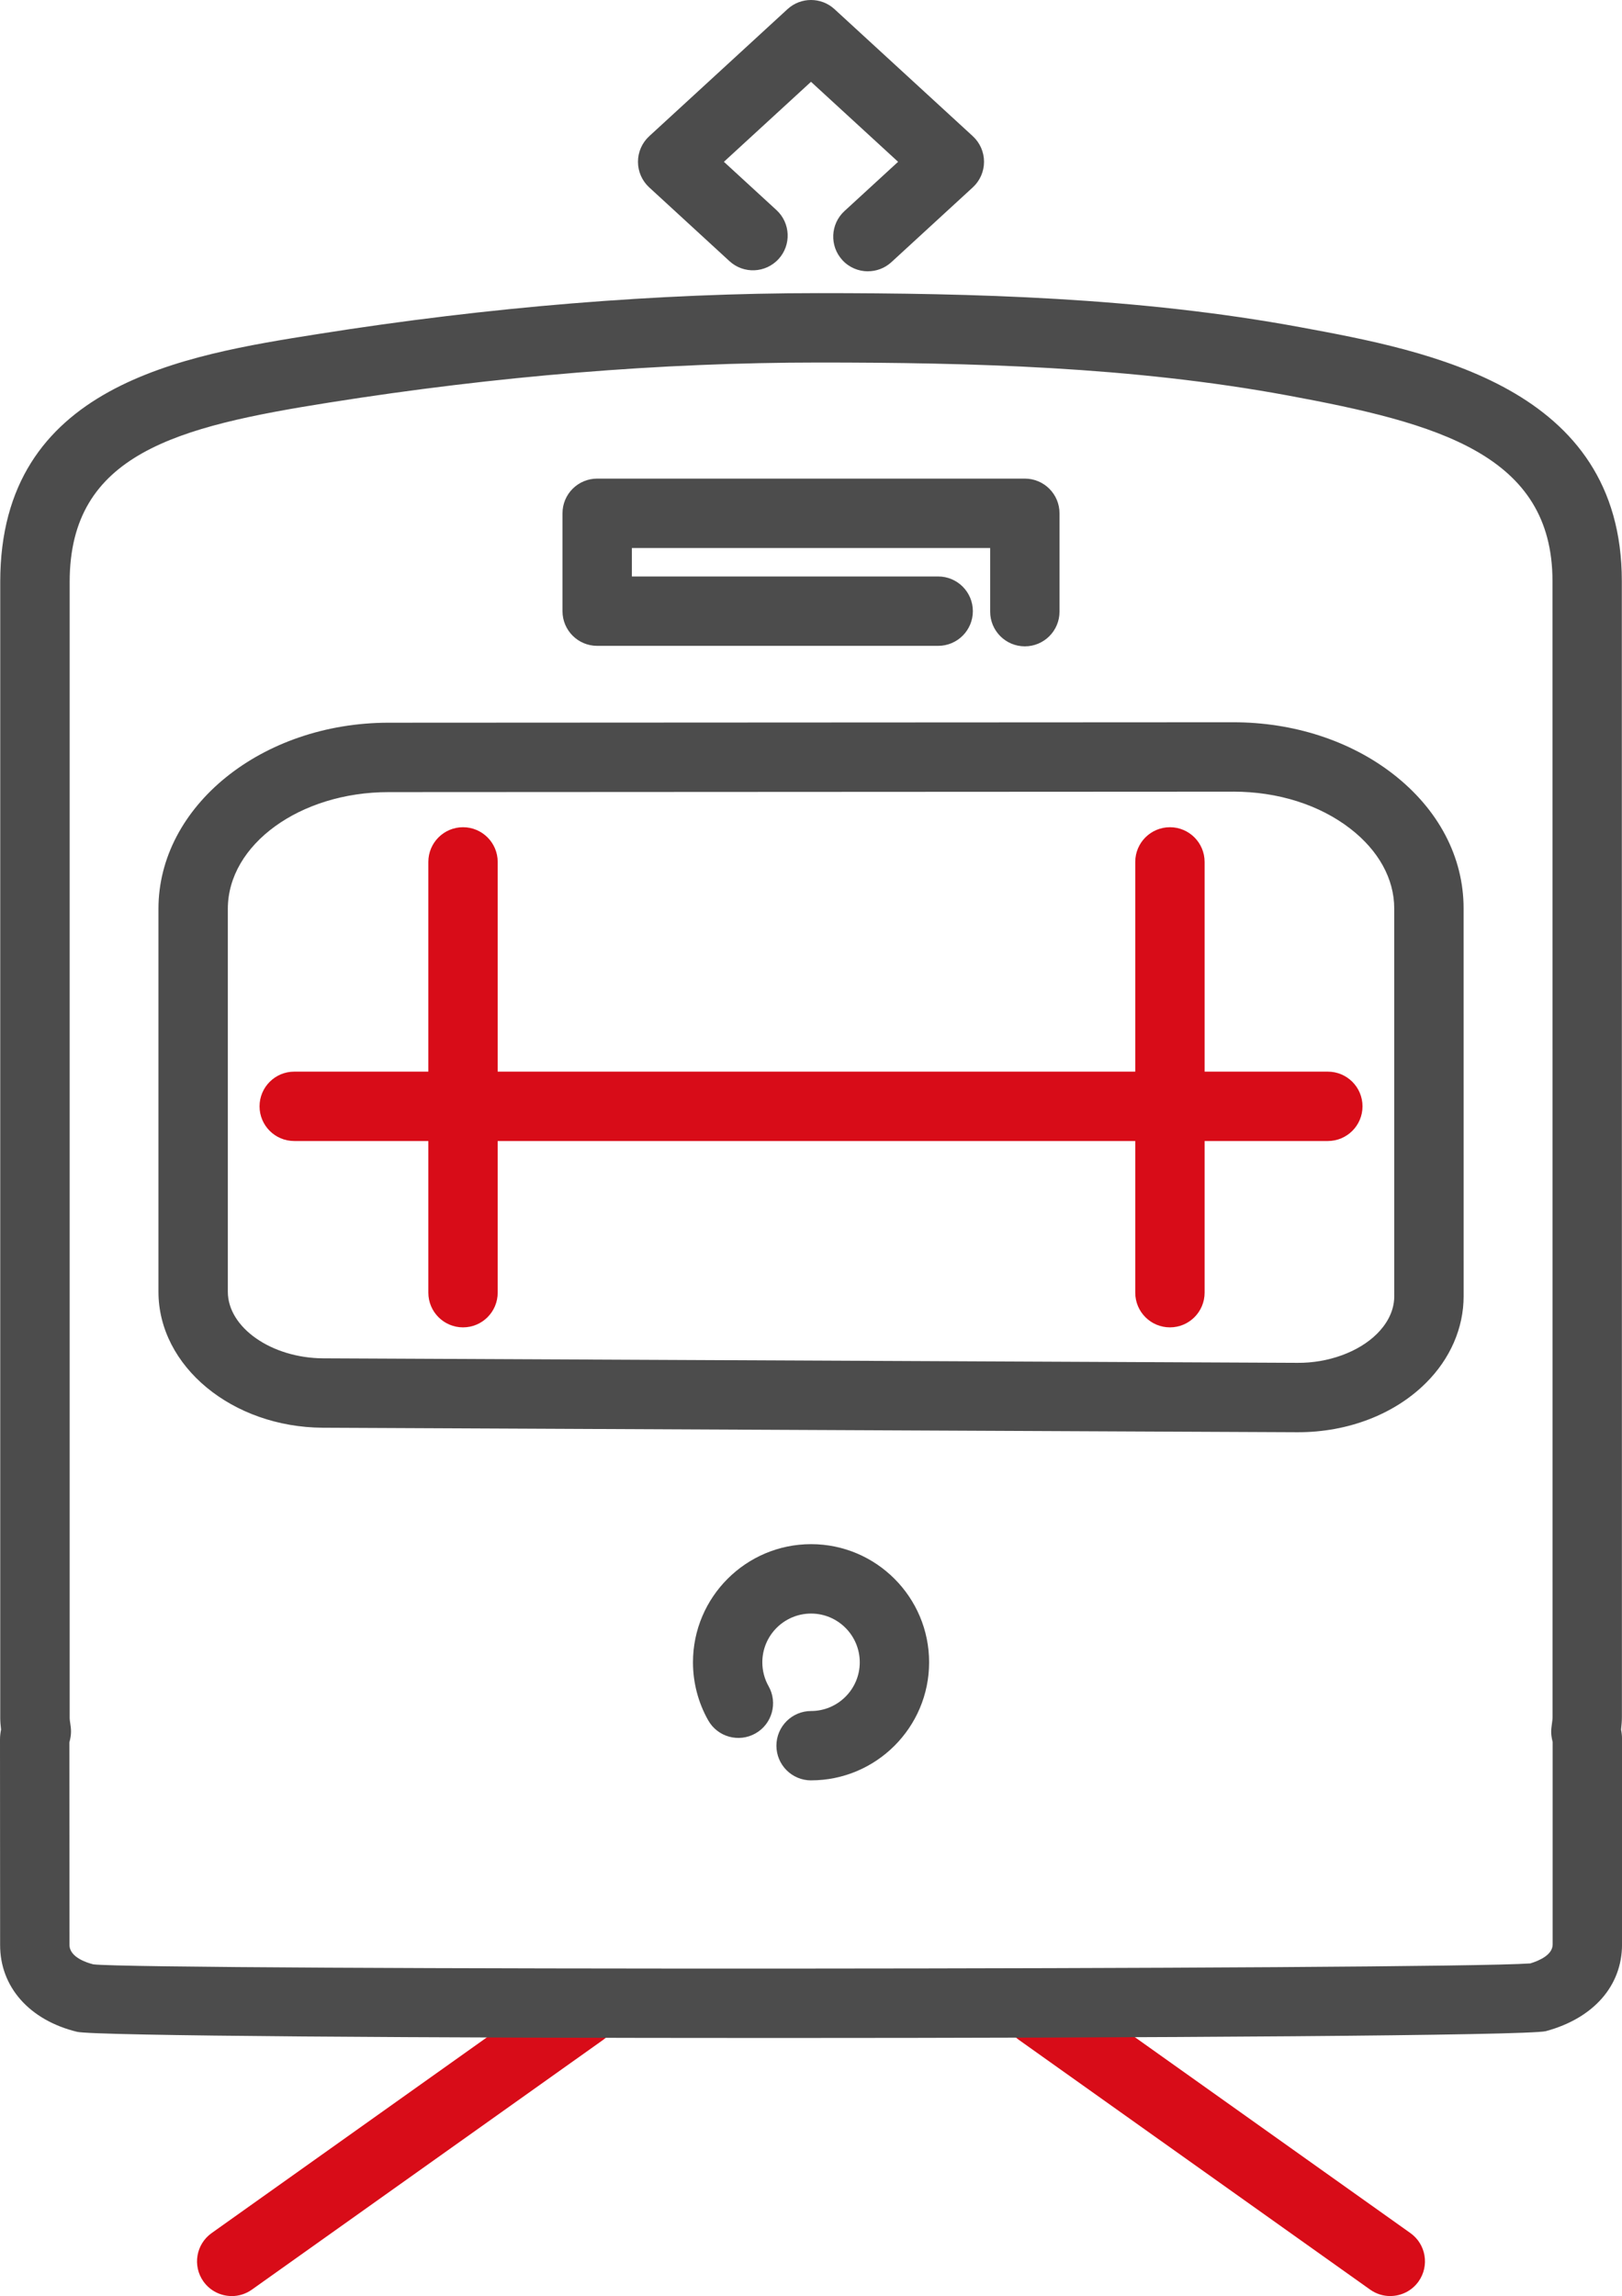 <?xml version="1.0" encoding="UTF-8"?><svg id="_レイヤー_" xmlns="http://www.w3.org/2000/svg" viewBox="0 0 55.85 79.041"><defs><style>.cls-1{fill:#d80c18;}.cls-2{fill:#4c4c4c;}</style></defs><path class="cls-2" d="m27.928,61.289c-.66,0-1.194-.535-1.194-1.194s.535-1.194,1.194-1.194c.924,0,1.676-.752,1.676-1.676,0-.926-.752-1.679-1.676-1.679-.926,0-1.679.753-1.679,1.679,0,.289.074.572.215.821.325.574.123,1.303-.452,1.627-.574.324-1.303.123-1.627-.452-.343-.606-.524-1.297-.524-1.997,0-2.243,1.825-4.067,4.067-4.067,2.241,0,4.064,1.825,4.064,4.067,0,2.241-1.823,4.064-4.064,4.064Z"/><path class="cls-2" d="m35.288,22.25c-.66,0-1.194-.535-1.194-1.194v-2.191h-12.337v.98h10.547c.66,0,1.194.535,1.194,1.194s-.535,1.194-1.194,1.194h-11.742c-.66,0-1.194-.535-1.194-1.194v-3.369c0-.66.535-1.194,1.194-1.194h14.726c.66,0,1.194.535,1.194,1.194v3.386c0,.66-.535,1.194-1.194,1.194Z"/><path class="cls-1" d="m7.98,79.041c-.374,0-.742-.175-.975-.502-.382-.538-.256-1.283.282-1.666l12.098-8.6c.538-.381,1.283-.255,1.666.282.382.538.256,1.283-.282,1.666l-12.098,8.6c-.21.149-.452.221-.691.221Z"/><path class="cls-1" d="m47.87,79.041c-.239,0-.481-.072-.691-.221l-12.099-8.6c-.538-.382-.664-1.128-.282-1.666.383-.537,1.127-.663,1.666-.282l12.099,8.6c.538.382.664,1.128.282,1.666-.233.328-.601.502-.975.502Z"/><path class="cls-1" d="m45.721,39.279H10.131c-.66,0-1.194-.535-1.194-1.194s.535-1.194,1.194-1.194h35.59c.66,0,1.194.535,1.194,1.194s-.535,1.194-1.194,1.194Z"/><path class="cls-1" d="m15.943,45.694c-.66,0-1.194-.535-1.194-1.194v-14.829c0-.66.535-1.194,1.194-1.194s1.194.535,1.194,1.194v14.829c0,.66-.535,1.194-1.194,1.194Z"/><path class="cls-1" d="m40.284,45.694c-.66,0-1.194-.535-1.194-1.194v-14.829c0-.66.535-1.194,1.194-1.194s1.194.535,1.194,1.194v14.829c0,.66-.535,1.194-1.194,1.194Z"/><path class="cls-2" d="m44.7,49.304h-.033l-33.546-.155c-3.124-.014-5.665-2.114-5.665-4.681v-13.181c0-3.531,3.554-6.405,7.922-6.408l29.086-.015h.005c2.061,0,4.01.63,5.49,1.775,1.571,1.216,2.437,2.861,2.437,4.632l.001,13.352c0,1.092-.46,2.152-1.298,2.985-1.083,1.079-2.686,1.696-4.399,1.696Zm-2.231-22.051h-.004l-29.086.015c-3.051.001-5.534,1.805-5.534,4.019v13.181c0,1.234,1.505,2.284,3.287,2.292l33.546.155c1.047.01,2.103-.369,2.736-1,.271-.27.594-.713.594-1.292v-0l-.001-13.352c-0-1.015-.537-1.989-1.51-2.743-1.063-.823-2.494-1.276-4.028-1.276Z"/><path class="cls-2" d="m26.625,70.157c-11.883,0-23.377-.07-23.973-.213-1.64-.4-2.654-1.548-2.648-2.996l-.004-7.066c0-.135.018-.251.036-.343-.018-.155-.028-.28-.028-.409V20.028C.008,13.232,6.333,12.23,10.951,11.499c5.895-.935,11.691-1.408,17.229-1.408,5.322,0,11.017.142,16.603,1.175,4.404.814,11.06,2.045,11.061,8.735l.003,39.105c0,.148-.013.293-.029.437.016.074.033.186.033.314v7.08c0,1.421-.977,2.537-2.614,2.982-.002 0-.004.001-.007.002-.584.155-13.818.236-26.604.236Zm26.297-1.39h.01-.01ZM2.389,59.973l.004,6.979c-.001.436.629.623.822.67,1.708.208,46.427.191,49.477-.032.32-.098.77-.298.77-.654v-6.968c-.018-.07-.031-.136-.04-.203-.013-.097-.014-.195-.002-.291l.016-.13c.01-.078.023-.156.023-.237l-.003-39.105c-0-4.356-3.947-5.433-9.106-6.387-5.396-.998-10.959-1.135-16.168-1.135-5.413,0-11.084.464-16.855,1.379-5.228.828-8.928,1.755-8.928,6.17v39.102c0,.072.013.142.022.212 0.0.004.014.105.015.109.014.113.012.228-.006.34-.01.063-.024.124-.039.183Z"/><path class="cls-2" d="m29.885,9.34c-.323,0-.645-.13-.88-.386-.446-.486-.414-1.242.072-1.688l1.847-1.696-2.999-2.754-2.999,2.754,1.809,1.661c.486.446.518,1.202.072,1.688-.448.485-1.202.518-1.688.072l-2.766-2.541c-.246-.227-.386-.545-.386-.88s.14-.653.386-.88L27.117.314c.457-.419,1.159-.419,1.616,0l4.764,4.375c.246.227.386.545.386.88s-.14.653-.386.88l-2.804,2.576c-.229.21-.519.314-.808.314Z"/></svg>